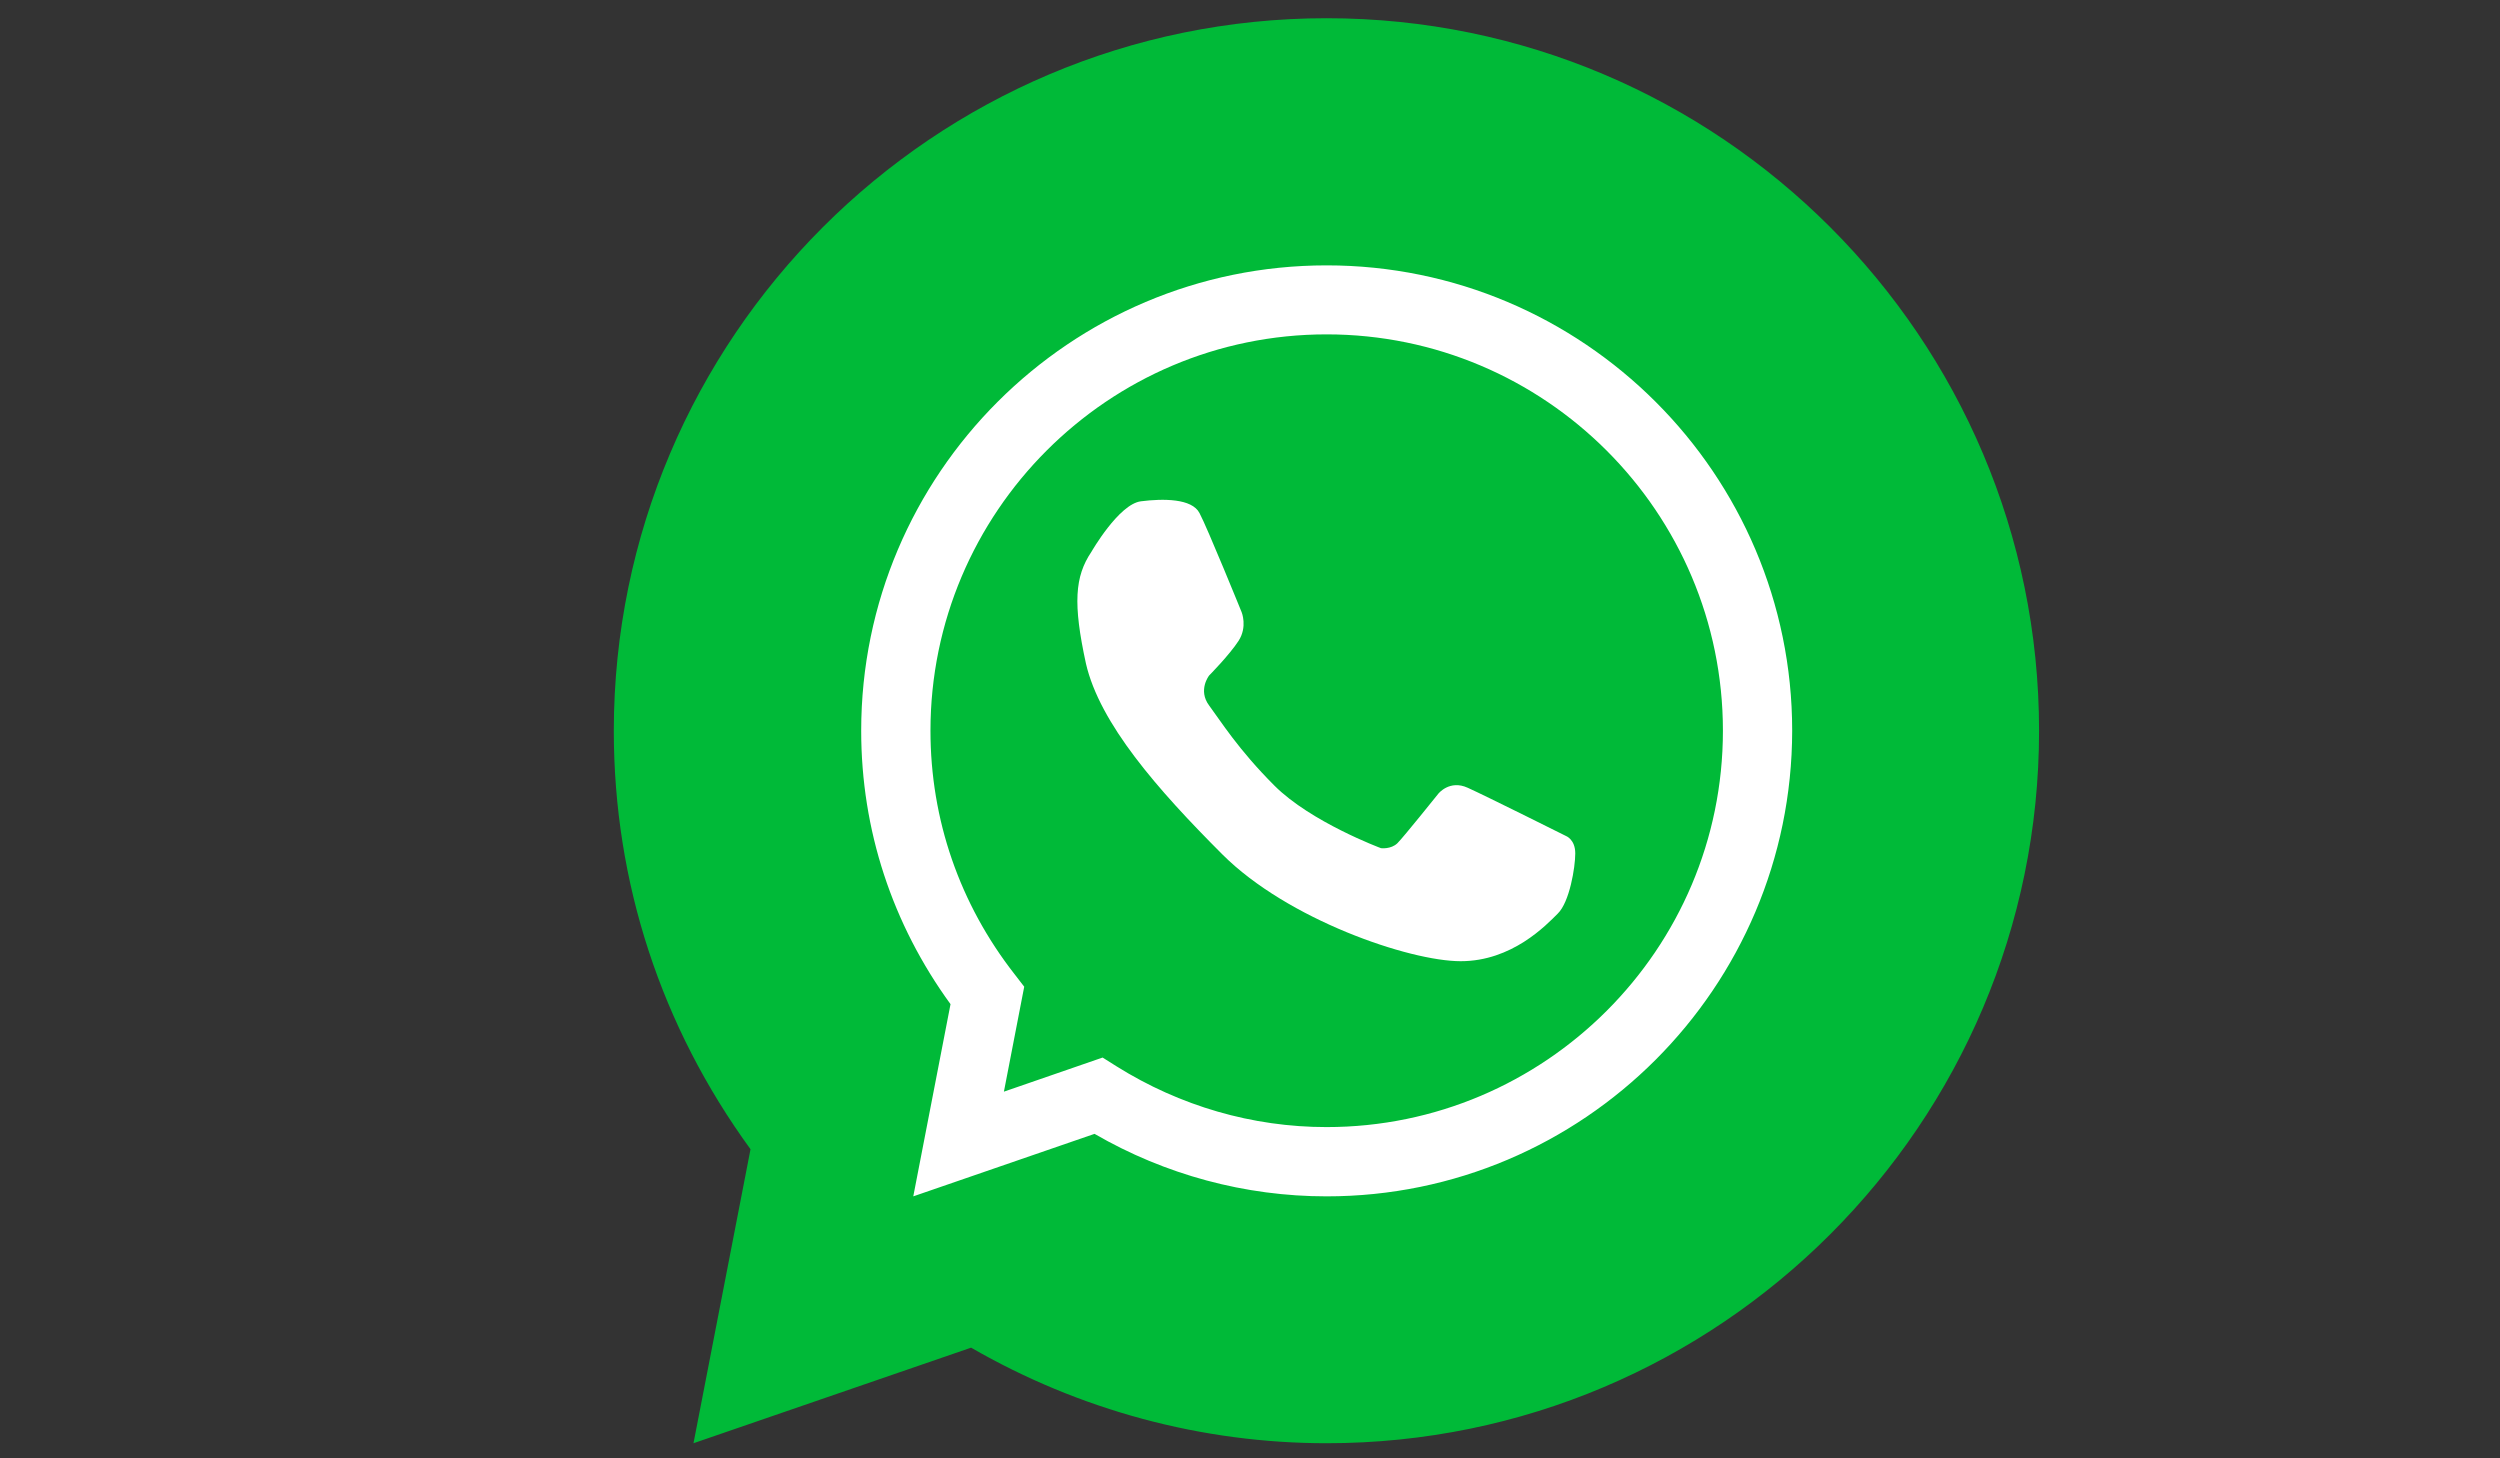<?xml version="1.0" encoding="utf-8"?>
<!-- Generator: Adobe Illustrator 22.0.0, SVG Export Plug-In . SVG Version: 6.00 Build 0)  -->
<svg version="1.1" id="Layer_1" xmlns="http://www.w3.org/2000/svg" xmlns:xlink="http://www.w3.org/1999/xlink" x="0px" y="0px"
	 viewBox="0 0 960 560" style="enable-background:new 0 0 960 560;" xml:space="preserve">
<rect x="0" y="0" width="960" height="560" fill="#333333" stroke="none"/>
<style type="text/css">
	.st0{fill:#00BA38;}
	.st1{fill:none;}
	.st2{fill:#FFFFFF;}
</style>
<g>
	<g>
		<g>
			<path class="st0" d="M509.4,554.2c-47.9,0-94.9-12.7-136.5-36.7l-106.6,36.7l21.9-112.9c-34.3-47.1-52.5-102.4-52.5-160.7
				C235.8,129.7,358.5,7,509.4,7C660.3,7,783,129.7,783,280.6C783,431.5,660.3,554.2,509.4,554.2z"/>
		</g>
	</g>
	<g>
		<g>
			<path class="st1" d="M509.4,115.2c-91.4,0-165.4,74.1-165.4,165.5c0,38.4,13.2,73.6,35.1,101.7l-11.1,57l53.7-18.5
				c25.4,15.9,55.4,25.3,87.6,25.3c91.4,0,165.5-74.1,165.5-165.5C674.9,189.2,600.8,115.2,509.4,115.2z"/>
			<path class="st2" d="M509.4,459.4c-31.3,0-62-8.3-89.1-24l-69.6,24l14.3-73.8c-22.4-30.8-34.3-66.9-34.3-105
				c0-98.6,80.2-178.7,178.7-178.7c98.6,0,178.8,80.2,178.8,178.7C688.1,379.2,608,459.4,509.4,459.4z M423.4,406.1l5.4,3.4
				c24.3,15.2,52.1,23.3,80.6,23.3c83.9,0,152.2-68.3,152.2-152.2c0-83.9-68.3-152.2-152.2-152.2c-83.9,0-152.1,68.3-152.1,152.2
				c0,34.1,11.2,66.5,32.3,93.5l3.7,4.8l-7.8,40.3L423.4,406.1z"/>
		</g>
		<path class="st2" d="M419.1,211.9c0,0,10.5-18.3,19-19.4c8.6-1.1,19.6-1.1,22.5,4.5c3,5.6,16.2,38.1,16.2,38.1s2.3,5.6-1.2,11
			c-3.5,5.4-11.3,13.3-11.3,13.3s-4.4,5.6,0,11.5c4.4,5.9,11.1,16.8,25.1,30.8c14,14,40.9,24,40.9,24s3.8,0.5,6.3-1.9
			c2.4-2.4,15.7-19,15.7-19s4.3-5.5,11.3-2.3c7.1,3.2,37.7,18.5,37.7,18.5s3.6,1.3,3.6,6.7c0,5.4-2.2,18.7-6.7,23.1
			c-4.5,4.5-17.6,18.3-37.3,18.3c-19.7,0-66.5-16-91.5-41c-25-25-47.1-50.3-52.4-73.3C412,231.8,412.7,221.4,419.1,211.9z"/>
	</g>
</g>
</svg>
